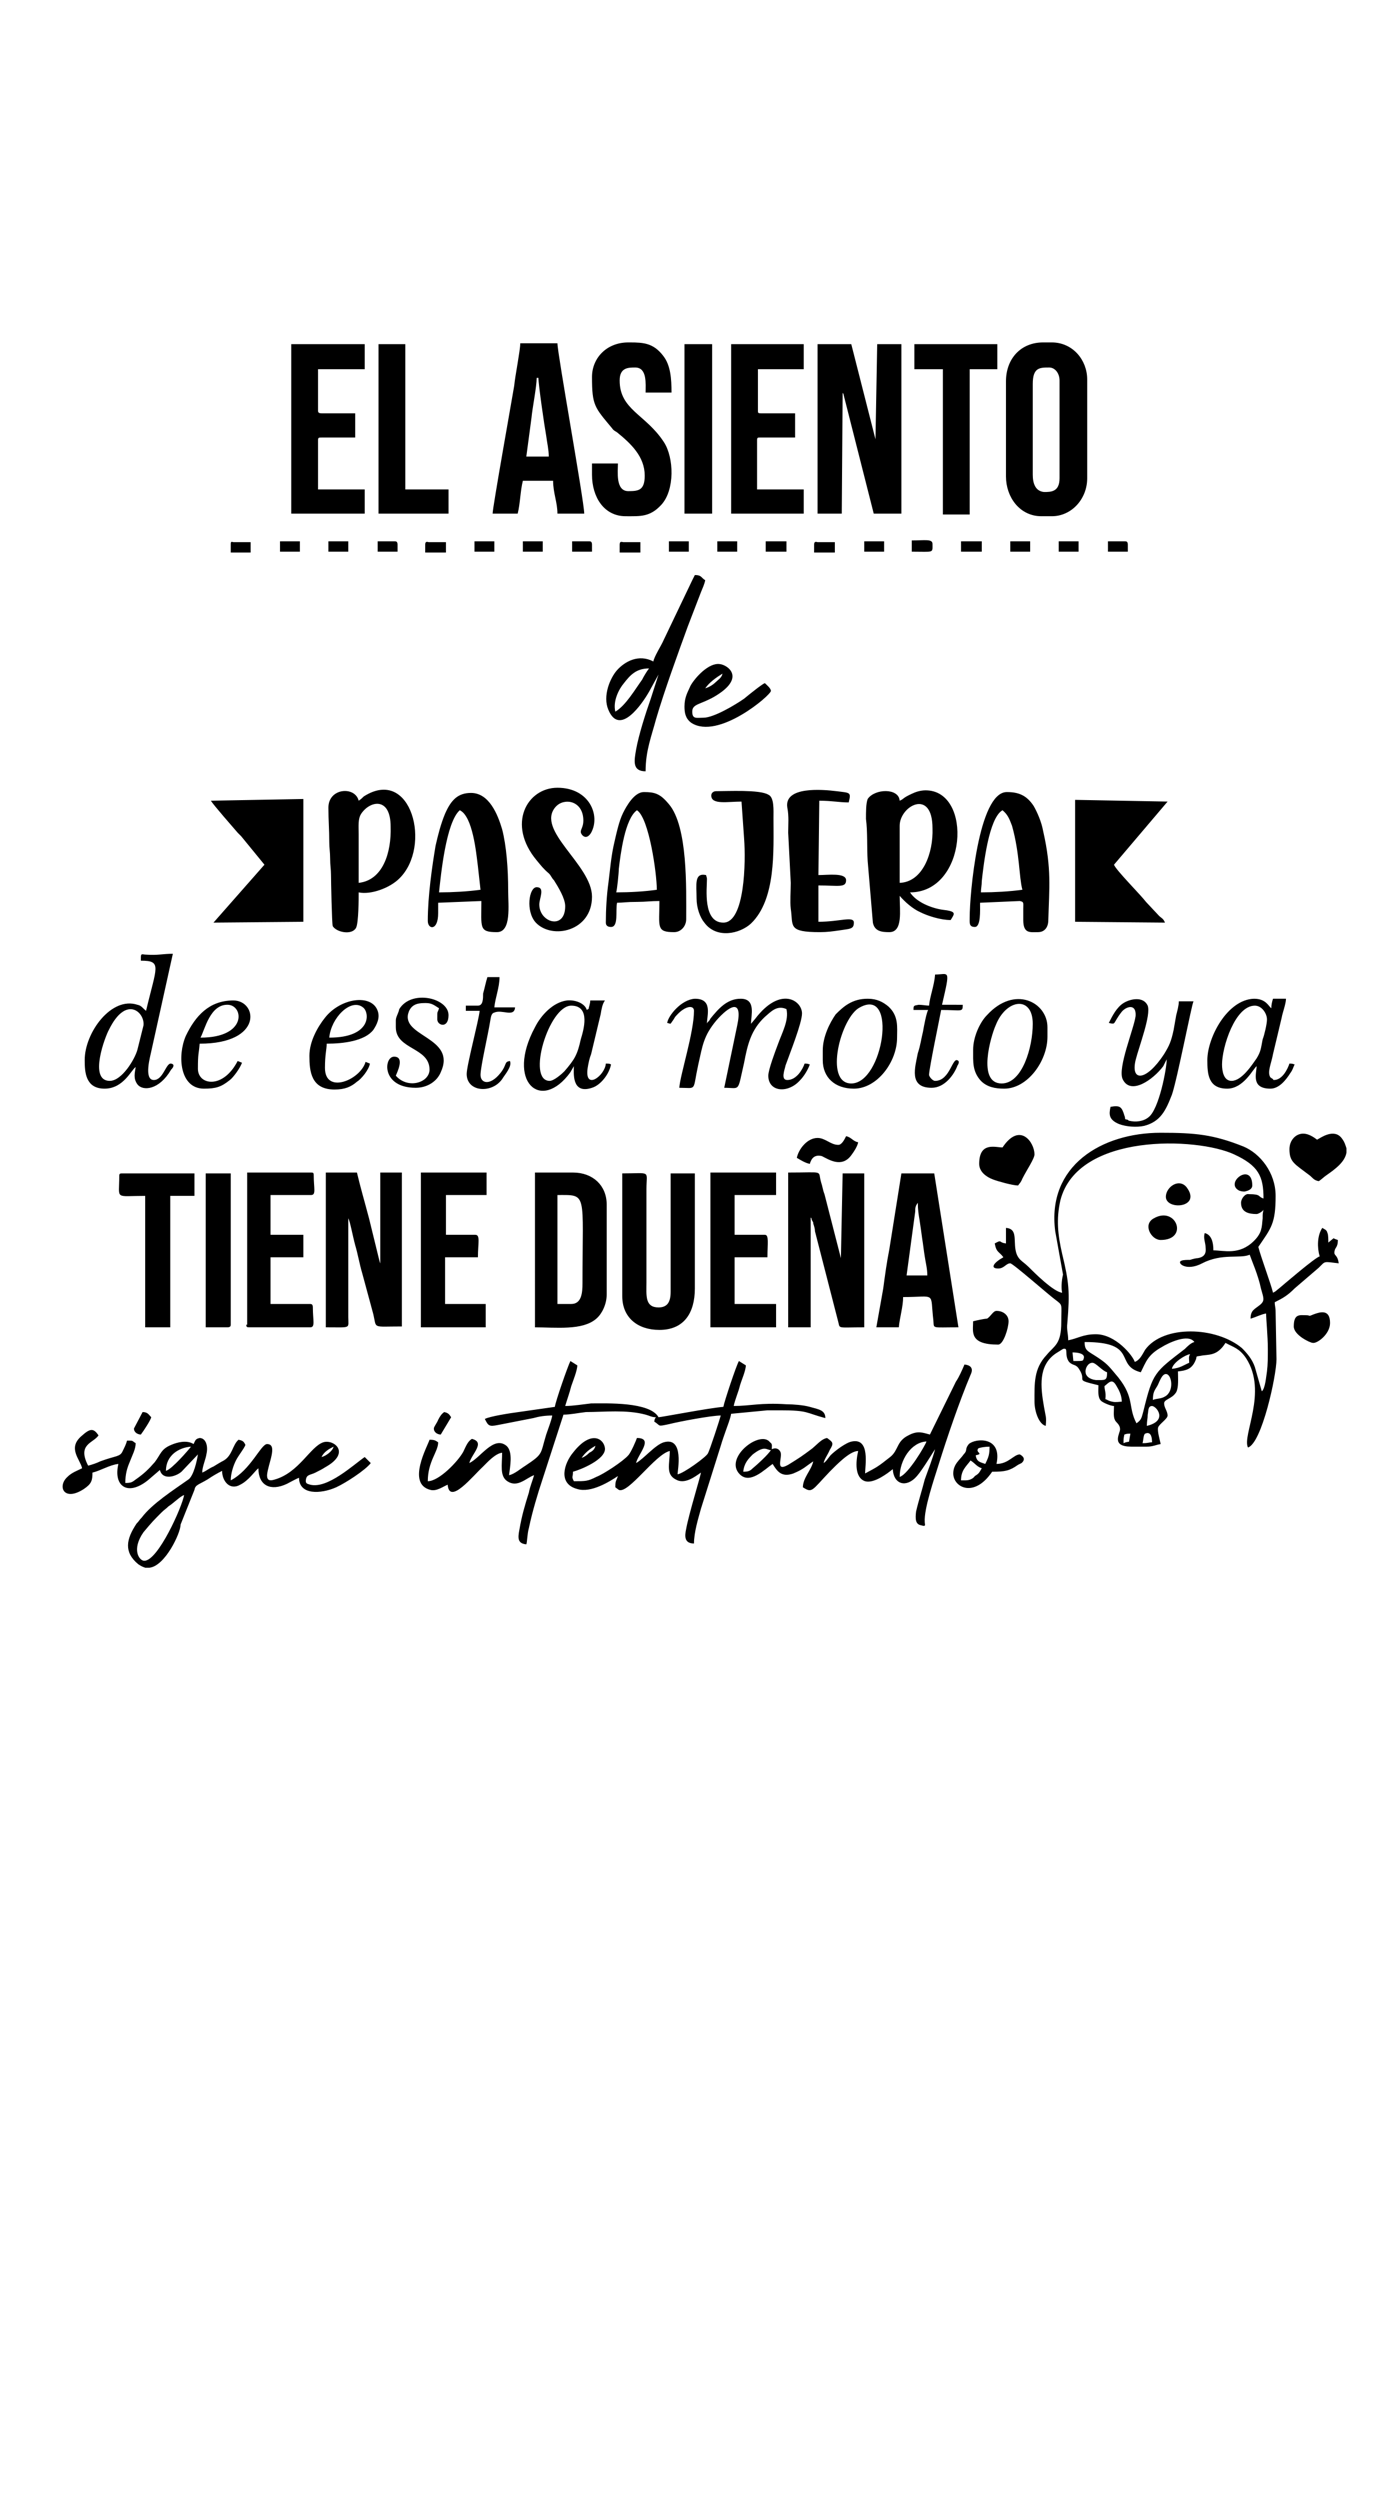 <?xml version="1.0" encoding="utf-8"?>
<!-- Generator: Adobe Illustrator 28.0.0, SVG Export Plug-In . SVG Version: 6.00 Build 0)  -->
<svg version="1.1" id="Layer_1" xmlns="http://www.w3.org/2000/svg" xmlns:xlink="http://www.w3.org/1999/xlink" x="0px" y="0px"
	 viewBox="0 0 159.1 289.1" style="enable-background:new 0 0 159.1 289.1;" xml:space="preserve">
<style type="text/css">
	.st0{fill-rule:evenodd;clip-rule:evenodd;fill:#050505;}
	.st1{fill-rule:evenodd;clip-rule:evenodd;}
	.st2{fill-rule:evenodd;clip-rule:evenodd;fill:#030403;}
</style>
<path class="st1" d="M132.2,166.9c0.1-0.3,0.1-1,0.3-1.1c0.2-0.1,0.8-0.3,0.8,1C132.9,166.8,132.9,166.9,132.2,166.9L132.2,166.9z
	 M60.5,63.8h2.3v-1.2h-2.3V63.8z M38,63.8h2.3v-1.2H38V63.8z M77.4,63.8h2.3v-1.2h-2.3V63.8z M83,63.8h2.3v-1.2H83V63.8z M54.9,63.8
	h2.3v-1.2h-2.3V63.8z M116.9,63.8h2.3v-1.2h-2.3V63.8z M122.5,63.8h2.3v-1.2h-2.3V63.8z M32.4,63.8h2.3v-1.2h-2.3V63.8z M100,63.8
	h2.3v-1.2H100V63.8z M50.2,165.2c0,0.5,0.5,0.7,0.8,0.7l1.2-2c-0.2-0.3-0.3-0.5-0.8-0.6c-0.3,0.2-0.5,0.5-0.7,0.9
	C50.6,164.5,50.2,165,50.2,165.2L50.2,165.2z M94.2,63v0.9h2.4v-1.2h-2C94.3,62.6,94.2,62.7,94.2,63L94.2,63z M71.7,63v0.9h2.4v-1.2
	h-2C71.8,62.6,71.7,62.7,71.7,63L71.7,63z M49.2,63v0.9h2.4v-1.2h-2C49.3,62.6,49.2,62.7,49.2,63L49.2,63z M26.7,63v0.9H29v-1.2h-2
	C26.7,62.6,26.7,62.7,26.7,63L26.7,63z M43.6,63.8h2.4V63c0-0.3-0.1-0.4-0.3-0.4h-2V63.8z M128.1,63.8h2.4V63c0-0.3-0.1-0.4-0.3-0.4
	h-2V63.8z M66.1,63.8h2.4V63c0-0.3-0.1-0.4-0.3-0.4h-2V63.8z M88.6,63.8H91v-1.2h-2.4V63.8z M111.2,63.8h2.4v-1.2h-2.4V63.8z
	 M15.5,165.2c0,0.5,0.5,0.7,0.8,0.7c0.3-0.4,1.1-1.6,1.2-2c-0.3-0.3-0.4-0.6-1-0.6L15.5,165.2z M105.5,63.8c2.6,0,2.4,0.2,2.4-0.9
	c0-0.6-0.9-0.4-2.4-0.4V63.8z M144.9,137.1c0-2.8-3.3-0.3-1.5,0.6c0.3,0.1,0.5,0.1,0.6,0.1C144.5,137.7,144.9,137.5,144.9,137.1
	L144.9,137.1z M134.9,138.4c0,1.6,4.2,1.3,2.4-1.1C136.4,136.2,134.9,137.3,134.9,138.4L134.9,138.4z M134.3,143.4
	c3.3,0,1.8-4-0.8-2.5C132.2,141.6,133.2,143.4,134.3,143.4L134.3,143.4z M151.1,152.1c-0.7,0-1.4-0.2-1.4,1.3c0,1,1.9,1.9,2.2,1.9
	c0.5,0.1,2-1,2-2.3c0-1.6-1.1-1.3-1.9-1C151.3,152.3,151.7,152.1,151.1,152.1L151.1,152.1z M112.6,152.8c0,1.2-0.5,2.7,2.9,2.7
	c0.6,0,1.2-1.9,1.2-2.7c0-0.7-0.6-1.2-1.4-1.2c-0.4,0-0.7,0.7-1.1,0.9C113.9,152.5,113,152.7,112.6,152.8L112.6,152.8z M97,132.4
	c-0.9,0-1.5-0.8-2.4-0.8c-1.2,0-2.2,1.3-2.4,2.3c0.5,0.3,1,0.6,1.5,0.7c0.2-0.7,0.6-1.1,1.4-0.9c0.8,0.4,2.3,1.4,3.4-0.1
	c0.3-0.4,0.7-1,0.8-1.5c-0.6-0.1-0.8-0.6-1.4-0.7C97.7,131.8,97.4,132.4,97,132.4L97,132.4z M111.7,171.2h-0.5
	c0-1.2,0.6-1.6,1.1-2.3c0.5,0.3,0.7,0.7,1.3,0.9c-0.3,0.5-0.3,0.6-0.8,0.9C112.6,171,112.2,171.2,111.7,171.2L111.7,171.2z
	 M114.5,167.3c0,0.9-0.1,1.2-0.5,2c-0.5-0.2-1-0.2-1.1-1c1-0.2-0.1-0.3,0.3-0.8C113.4,167.4,114,167.3,114.5,167.3L114.5,167.3z
	 M110.3,170.4c0,1.6,2.4,2.9,4.5-0.2c1.5,0,2-0.1,3-0.8c0.2-0.1,0.2-0.1,0.4-0.2c0.7-0.6-0.2-1-0.2-1c-0.7,0-1.3,1.1-2.7,1.1
	c0.7-3.2-2.4-3-3.2-2.3c-0.5,0.6-0.1,0.7-0.6,1.2C111.1,168.8,110.3,169.3,110.3,170.4L110.3,170.4z M149.2,132.9
	c0,1.5,0.6,1.7,2.3,3c0.4,0.3,0.5,0.6,1.1,0.7c0.3-0.2,0.6-0.5,0.9-0.7c1-0.7,2.1-1.5,2.3-2.6v-0.5c-0.1-0.3-0.2-0.7-0.5-1.1
	c-0.9-1.3-2.5-0.1-2.9,0.1c-0.4-0.3-1-0.7-1.6-0.7C149.9,131.1,149.2,131.9,149.2,132.9L149.2,132.9z M116,132.7
	c-0.8,0-2.7-0.7-2.7,1.9c0,0.9,0.8,1.5,1.6,1.8c0.5,0.2,2.3,0.7,2.9,0.7c0.2-0.3,0.3-0.3,0.5-0.8c0.5-1,1.4-2.3,1.4-2.8
	C119.7,132.1,118,129.7,116,132.7L116,132.7z M55.3,116.3h-1.4v0.6h1.6c-0.1,1.1-1.5,6.3-1.5,7.3c0,2.1,2.9,2.3,4.1,0.6
	c0.3-0.5,1.2-1.5,0.9-2.1c-0.7,0.1-0.3,0.4-1.1,1.4c-1.2,1.5-2.3,1.2-2.3,0.2c0-0.9,0.9-4.8,1.1-6.1c0.1-0.5,0.1-1,0.5-1.1
	c0.9-0.4,2.3,0.6,2.4-0.6h-2.4c0.1-1.1,0.6-2.3,0.6-3.5h-1.4c-0.2,0.6-0.3,1.2-0.5,1.9C55.9,115.5,55.9,116.3,55.3,116.3L55.3,116.3
	z M107.5,116.3c-0.3,0-0.8-0.1-1.2-0.1c-0.6,0.1-0.6,0.1-0.6,0.6h1.7c-0.2,0.3-0.5,1.9-0.6,2.5c-0.2,0.8-0.3,1.6-0.6,2.5
	c-0.3,1.6-1.1,4,1.6,4c1.5,0,2.6-1.5,3-2.6c0.1-0.1,0.2-0.4,0.1-0.5c-0.7-0.7-0.9,2.3-2.7,2.3c-0.3,0-0.7-0.5-0.7-0.7
	c0-0.7,1.3-6.9,1.4-7.5c2.4,0,2.5,0.3,2.5-0.6H109c1-4.3,0.8-3.5-0.8-3.5C108.1,114,107.6,115.2,107.5,116.3L107.5,116.3z M45.8,118
	v0.8c0,2.6,3.9,2.3,3.9,4.9c0,1.5-2.5,2.3-3.9,0.7c0.1-0.3,1.1-2.2-0.2-2.2c-1.2,0-1.5,3.6,2.5,3.6c1.4,0,2.5-0.8,2.9-1.8
	c1.9-4.1-4.8-4.1-3.7-7c0.4-1,1.3-1,2-1c0.7,0,1,0.3,1.5,0.6c-0.2,0.7-0.2,0.1-0.2,1.3c0,0.7,1.3,1.1,1.3-0.5c0-2-4.3-3-5.7-0.7
	C46.1,117.2,45.8,117.6,45.8,118L45.8,118z M38.1,120c0.2-2.3,2.5-4.6,3.9-3.5C42.8,117.1,43,120,38.1,120L38.1,120z M35.8,122.1
	c0,1.8,0.2,3.9,2.9,3.9c1.2,0,1.9-0.3,2.6-0.9c0.5-0.3,1.4-1.4,1.5-2.1l-0.5-0.2c-0.6,2.1-4.7,3.8-4.7,0.7c0-1.6,0.2-2.1,0.2-2.8
	c1.9,0,4.4-0.3,5.4-1.6c0.4-0.6,0.8-1.4,0.5-2.2c-0.7-2-4.3-1.5-6.1,0.8C36.8,118.7,35.8,120.4,35.8,122.1L35.8,122.1z M23.2,120
	c0.5-0.9,1.1-3.9,3.2-3.8C28.2,116.3,28.6,120,23.2,120L23.2,120z M23.6,125.9c1.4,0,2-0.2,3-1c0.4-0.3,1.2-1.4,1.4-2l-0.5-0.2
	c-1.7,3.3-4.6,2.8-4.6,0.9c0-1.9,0.1-1.6,0.2-2.9c7.4,0,6.7-5,3.9-5c-2.8,0-4.4,1.8-5.5,4.1C20.5,122.1,20.8,125.9,23.6,125.9
	L23.6,125.9z M81.6,79.6c0.5-0.7,1.2-1.2,2-1.7c-0.1,0.5-0.5,0.7-0.8,1C82.5,79.2,82,79.5,81.6,79.6L81.6,79.6z M79.2,81.7
	c0,0.7,0.1,1.4,0.8,1.9c3.1,2,9.2-3.2,9.2-3.7c0-0.3-0.5-0.7-0.7-0.9c-0.3,0.1-1.8,1.3-2.4,1.8c-1,0.7-3.5,2.2-4.7,2.2
	c-0.8,0-1.3,0.2-1.3-0.7c0-0.9,0.9-0.8,2.5-1.7c3.8-2.2,1.6-3.7,0.7-3.8c-1.3-0.2-2.9,1.6-3.4,2.5C79.6,80,79.2,80.6,79.2,81.7
	L79.2,81.7z M115.9,125.3c-2.9,0-1.2-5.6-0.7-6.7c1.2-3.1,4.3-3.5,4.3-0.2C119.5,121.1,118.3,125.3,115.9,125.3L115.9,125.3z
	 M112.6,121.4c0,1.4-0.1,2.5,0.9,3.6c0.7,0.7,1.6,0.9,2.7,0.9c2.7,0,5-3.2,5-6v-1.1c0-2.9-3.8-4.9-7-1.4
	C113.4,118.2,112.6,119.9,112.6,121.4L112.6,121.4z M98.5,125.3c-3.2,0-1.2-7.7,1-8.8C103.9,114.1,102.2,125.3,98.5,125.3
	L98.5,125.3z M95.2,121.5v1.1c0,2,1.4,3.3,3.6,3.3c2.7,0,5-3.1,5-5.9c0-1.2,0.2-2.5-1-3.6c-0.6-0.5-1.3-0.9-2.4-0.9
	c-1.8,0-2.8,0.9-3.7,1.8C96,118.3,95.2,119.9,95.2,121.5L95.2,121.5z M142.5,125c-0.9,0-1.1-1.1-1.1-1.9c0-2,1.5-6.8,3.8-6.8
	c0.8,0,1.4,0.9,1.4,1.6c0,0.5-0.3,1.8-0.5,2.3c-0.2,1-0.2,1.4-0.7,2.2C144.9,123.1,143.7,125,142.5,125L142.5,125z M139.7,122.6
	c0,1.6,0.1,3.3,2.3,3.3c1.9,0,3-2.3,3.4-2.6c0,0.8-0.7,2.6,1.6,2.6c1,0,1.8-1,2.3-1.8c0.3-0.4,0.3-0.6,0.5-1
	c-0.3-0.1-0.3-0.1-0.6-0.1c-0.2,0.6-0.8,1.9-1.8,1.9c-0.1,0-0.1-0.1-0.1-0.1l-0.3-0.2c-0.4-0.6,0.1-1.6,0.3-2.7l1-4.2
	c0.1-0.6,0.5-1.6,0.5-2.2h-1.5c-0.1,0.3-0.2,0.7-0.2,1.1c-0.3-0.2-0.6-1.1-2-1.1C142,115.6,139.7,120,139.7,122.6L139.7,122.6z
	 M66.4,123.3 M63.6,125c-2.7,0-0.1-8.7,2.5-8.7c2.3,0,1.4,2.9,1.1,3.9c-0.4,1.8-0.7,2.3-1.9,3.7C65,124.2,64.1,125,63.6,125
	L63.6,125z M66.4,123.3c0,0.7-0.3,3.3,2.1,2.5c1-0.3,2-1.6,2.2-2.7c-0.2-0.1-0.2-0.1-0.6-0.1c-0.1,1.4-2.5,3.2-2.1,0.5
	c0.1-0.6,0.2-1.1,0.4-1.6l1.1-4.6c0.1-0.6,0.2-1.2,0.5-1.6h-1.7c0,0.3-0.1,0.5-0.1,0.6c-0.2,0.6,0.1,0.2-0.3,0.5
	c-0.2-0.7-1.2-1.2-2.3-1.1c-1.6,0.2-3,1.7-3.7,3.1c-3.4,6.3,0.7,9.9,4.1,5.2L66.4,123.3z M135,122.5 M135,122.5
	c0,1.1-0.9,5.8-2.1,6.7c-0.6,0.5-1.5,0.6-2.3,0.4l-0.1-0.1c-0.5-0.1-0.2,0-0.4-0.5c-0.3-1-0.5-1.2-1.6-1c-0.2,0.9-0.2,1.5,1,2
	c0.8,0.3,2,0.4,2.9,0.2c1.9-0.5,2.5-1.8,3.2-3.6c0.6-1.7,2.3-10.5,2.5-10.8h-1.7c0,0.5-0.2,1.2-0.3,1.6c-0.1,0.6-0.2,1.1-0.3,1.7
	c-0.3,1.4-0.5,1.8-1.1,2.8c-2.1,3.2-3.9,3.2-3.3,0.7c0.4-1.6,1.8-5.2,1.4-6.3c-0.5-1.1-2-0.8-2.8-0.3c-0.8,0.5-1.3,1.5-1.7,2.3
	c0.9,0.2,0.4,0.1,1.5-1.3c0.5-0.6,1.7-1,1.6,0.5c-0.2,1.5-2.1,6-1.5,7.3c0.9,1.9,3.5,0.1,4.7-1.5L135,122.5z M15.6,123.1L15.6,123.1
	C15.6,123.2,15.6,123.2,15.6,123.1L15.6,123.1z M12.7,125c-2.5,0-0.5-5.2-0.1-5.9c2-4.1,4.2-2,4-0.5l-0.7,2.8
	C15.6,122.5,14.1,125,12.7,125L12.7,125z M16.3,110.7v0.4c2.5,0,1.8,0.7,0.6,5.8c-0.4-0.3-0.5-0.6-1-0.7c-3-1-6.1,3.2-6.1,6.4
	c0,1.4,0.1,3.3,2.3,3.3s3.1-2.2,3.6-2.5c-0.1,0.7-0.3,1.3,0.2,2c0.6,0.8,2.5,0.7,3.9-1.7c0.2-0.2,0.5-0.6,0-0.7
	c-0.6-0.1-0.9,1.9-2,1.9c-1.2,0-0.4-2.8-0.3-3.3l2.5-11.3c-1.2,0-1.7,0.2-3.1,0.1C16.5,110.4,16.3,110.2,16.3,110.7L16.3,110.7z
	 M23.8,153.5h2.5c0.3,0,0.4-0.1,0.4-0.3v-17.5h-2.9V153.5z M76.2,78l0.1-0.2L76.2,78z M71.2,82.3c-0.3-1.2,0.4-2.6,1-3.3
	c0.7-0.9,1.4-1.7,2.9-1.7c-0.3,0.4-0.6,0.9-0.8,1.3C73.5,79.7,72.4,81.6,71.2,82.3L71.2,82.3z M76.2,78l-0.9,2.8
	c-0.6,1.7-1.4,4.2-1.7,5.9c-0.2,1.2-0.5,2.5,1.1,2.5c0-2.4,0.7-4.1,1.2-6c1-3.4,2.5-7.5,3.7-10.8l1.5-3.9c0.2-0.5,0.4-0.9,0.5-1.4
	c-0.5-0.3-0.4-0.6-1.2-0.6c-0.1,0.2-0.2,0.4-0.3,0.6L76.8,74c-0.3,0.7-1.1,1.9-1.2,2.5c-1.7-0.9-3.3,0-4.2,1c-0.8,0.9-1.7,3-1,4.6
	c1.3,3.1,3.9-0.7,4.7-2.1L76.2,78z M77.2,118.3c0.5,0.1,0.3,0.2,0.6-0.2c0.3-0.4,0.2-0.4,0.5-0.7c1-1.1,2-1.2,2-0.5
	c0,2.5-1.6,7.4-1.7,8.9c2.1,0,1.5,0.5,2.2-2.7c0.5-2.2,0.6-3.3,2.1-5.1c1.4-1.6,3.1-2.7,2.4,0.6l-1.5,7.2c1.9,0,1.5,0.6,2.3-2.9
	c0.4-2.1,0.8-3.8,2.4-5.3c0.7-0.6,1.4-1.4,2.5-0.9c0.3,1.3-0.5,2.7-1,4.1c-0.3,0.8-1.1,2.9-1.1,3.6c0,1.9,2.3,2.1,3.7,0.5
	c0.4-0.4,0.9-1.2,1.1-1.8c-0.3-0.1-0.3-0.1-0.6-0.1c-0.2,0.6-0.9,1.9-2,1.9c-0.8,0-0.3-1.2-0.2-1.7c0.5-1.4,1.9-4.9,1.9-6
	c0-1.5-2.5-3.2-5.4,0.6l-0.5,0.6c0-1,0.6-2.9-1.2-2.9c-1.6,0-2.6,1.2-3.5,2.3c-0.1,0.2-0.1,0.2-0.2,0.3c-0.1,0.1-0.2,0.2-0.2,0.3
	c0-1,0.7-2.9-1.4-2.9C78.8,115.6,77.3,117.5,77.2,118.3L77.2,118.3z M79.2,59.4h3.2V39.8h-3.2V59.4z M82.3,92c0,1.1,1.9,0.7,3.5,0.7
	l0.3,4.3c0.2,2.6,0.1,9.7-2.4,9.7c-2.4,0-1.9-4-1.9-5c0-0.2,0-0.1-0.1-0.5c-1.4-0.3-1.1,1.1-1.1,2.7c0,1.1,0.4,2.2,0.9,2.8
	c1.4,1.9,4.1,1.3,5.4,0.1c2.9-2.8,2.6-8.4,2.6-12.2c0-0.9,0.1-2.4-0.6-2.7c-1-0.6-4.7-0.4-6.1-0.4C82.7,91.5,82.3,91.6,82.3,92
	L82.3,92z M94.9,107.8c0.8,0,1.5-0.1,2.2-0.2c1.2-0.2,1.7-0.1,1.7-0.9c0-0.8-1.6-0.1-4.1-0.1v-4.2c2.3,0,3.2,0.3,3.2-0.6
	s-2.1-0.6-3.2-0.6l0.1-8.6c1.5,0,2.3,0.2,3.4,0.2c0.3-1.2,0.2-1.1-1.4-1.3c-1.6-0.2-6.1-0.6-5.7,1.9c0.2,1,0.1,2,0.1,2.9l0.3,5.8
	c0,0.9-0.1,2.2,0,3C91.8,107.1,91.1,107.8,94.9,107.8L94.9,107.8z M13.8,136c0,2.8-0.6,2.3,3,2.3v15.2h2.9v-15.2h2.8v-2.6h-8.3
	C13.9,135.7,13.8,135.7,13.8,136L13.8,136z M65.4,104.8c0,2.8-3,1.9-3-0.2c0-0.7,0.7-2-0.3-2c-0.9,0-1.3,2.8-0.1,4.1
	c1.9,2,6.5,1,6.5-3c0-3.7-6.6-7.7-4.2-10.4c1-1.1,3.2-0.7,3.2,1.6c0,0.7-0.3,1-0.3,1.3s0.6,1.1,1.2,0.1c1.1-2-0.2-5.2-3.9-5.2
	c-3.5,0-5.9,4.2-2.4,8.4c0.5,0.6,0.8,1,1.4,1.5c0.3,0.3,0.3,0.5,0.6,0.8C64.6,102.6,65.4,103.9,65.4,104.8L65.4,104.8z M43.8,59.4
	h8.1v-2.8h-5V39.8h-3.1V59.4z M113.5,103.2c0-0.4,0.1-0.8,0.1-1.3c0.2-1.8,0.8-7.3,2.4-8.2c0.6,0.5,0.8,1,1.1,1.8
	c0.9,3.2,0.8,5.9,1.2,7.4C116.8,103.1,115.1,103.2,113.5,103.2L113.5,103.2z M112.2,106.1c0,0.6-0.1,1.1,0.6,1.1
	c0.7,0,0.6-1.9,0.6-2.8l4.6-0.2c0.5,0.1,0.4,0.2,0.4,0.9c0,0.4,0,0.9,0,1.3c0,1.6,0.8,1.4,1.7,1.4c0.8,0,1.2-0.6,1.2-1.4
	c0.1-3.7,0.4-5.9-0.6-10.3c-0.2-1.1-0.7-2.2-1.1-2.9c-0.8-1.2-1.7-1.6-3.1-1.6C113.2,91.6,112.2,103.5,112.2,106.1L112.2,106.1z
	 M71.3,103.2c0.1-0.3,0.3-2.2,0.3-2.7c0.2-1.7,0.7-5.8,2.1-6.8c1.4,0.9,2.3,7.3,2.3,9.2C74.6,103.1,72.9,103.2,71.3,103.2
	L71.3,103.2z M70.1,106.7c0,0.4,0.3,0.5,0.6,0.5c0.9,0,0.5-1.9,0.7-2.8c0.7,0,1-0.1,2.4-0.1c0.9,0,1.5-0.1,2.5-0.1
	c0,3-0.4,3.6,1.7,3.6c0.8,0,1.4-0.7,1.4-1.5c0-3.6,0.2-10.7-2-13.3c-1-1.2-1.6-1.4-2.9-1.4c-1.1,0-2,1.6-2.4,2.4
	c-0.5,1-0.8,2.5-1.1,3.8c-0.3,1.4-0.4,2.7-0.6,4.3C70.2,103.5,70.1,105.2,70.1,106.7L70.1,106.7z M50.8,103.2
	c0.2-1.9,0.8-8.1,2.4-9.5c1.5,0.7,1.9,4.9,2.1,6.5l0.3,2.7C54.1,103.1,52.4,103.2,50.8,103.2L50.8,103.2z M49.5,106.5
	c0,1,1.2,1.2,1.2-0.9v-1.2l5-0.2c0,3.1-0.3,3.6,1.8,3.6c1.7,0,1.3-3.1,1.3-4.8c0-2.5-0.2-5.2-0.7-7.1c-0.5-1.7-1.5-4.2-3.6-4.2
	c-1.5,0-2.3,0.8-3,2.4c-0.5,1.2-0.8,2.4-1.1,3.7C50,100.2,49.5,103.6,49.5,106.5L49.5,106.5z M95.2,169.3 M95.3,169.2l-0.1,0.1
	L95.3,169.2z M89.2,167.7c-0.3,0.5-1.6,1.7-2.1,2.1c-0.3,0.3-0.5,0.4-1.1,0.4c0.1-1,0.6-1.5,1.1-2C88.5,167.1,88.7,167.7,89.2,167.7
	L89.2,167.7z M108.2,167.7l0.1-0.3L108.2,167.7z M108.3,167.2L108.3,167.2C108.3,167.2,108.3,167.2,108.3,167.2L108.3,167.2z
	 M104.1,170.8c0-1.9,1.3-4,3.1-4.1C107.1,167.1,105.1,170.5,104.1,170.8L104.1,170.8z M95.3,169.2c0.1-0.5,0.5-1,0.7-1.5
	c0.5-0.8,0.4-0.9-0.3-1.4c-0.6,0.1-1,0.6-1.7,1.2c-1.2,0.9-1.5,1.1-2.8,1.9c-1.6,0.9-0.6-0.9-0.9-1.5c-0.2-0.4-0.6-0.5-1-0.3
	c0-0.4,0.1-0.6-0.2-0.8c-1.1-1.5-5.4,1.8-3.5,3.7c1.2,1.2,2.9-0.6,3.8-1.2c0.5,0.8,1,1.6,2.4,1.1c1.2-0.5,1.4-0.8,2.3-1.4
	c-0.2,1-1.2,1.9-1.2,3c1.1,0.7,1,0.4,3.1-1.8c0.7-0.7,2.3-2.4,3.3-2.4c-0.3,1.3-0.4,3.1,0.8,3.5c1,0.3,2.6-0.9,3.2-1.4
	c0.1,1.8,1.6,2.2,2.8,0.8c0.7-0.8,2-3,2.1-3.1c-0.3,1.1-0.8,2.4-1.2,3.5c-0.3,1.2-0.7,2.4-1,3.7c-0.1,0.8-0.1,1.5,0.6,1.6
	c0.6,0.2,0.4-0.1,0.4-0.4c-0.1-1.5,1.1-5,1.6-6.6c1-3.2,2.4-7.3,3.7-10.4c0.3-0.6,0.2-1.1-0.7-1.2c-0.3,0.7-0.6,1.4-1,2l-3,6.1
	c-0.8-0.2-1.4-0.5-2.5,0.1c-1.4,0.7-1.1,1.7-2.1,2.5c-1.4,1.1-1.4,1.1-2.9,1.9c0-0.9,0.6-4.1-1.5-3.7c-0.7,0.1-2,1.1-2.5,1.6
	C95.7,168.8,95.6,169,95.3,169.2L95.3,169.2z M105.8,42.7h3.3v16.8h3.1V42.7h3.2v-2.9h-9.6V42.7z M82.2,153.5h7.6v-2.7H85v-5.4h3.8
	c0-1.6,0.2-2.6-0.3-2.6H85v-4.6h4.8v-2.6h-7.6V153.5z M48.6,153.5h7.6v-2.7h-4.7v-5.4h3.8c0-1.6,0.3-2.6-0.3-2.6h-3.4v-4.6h4.7v-2.6
	h-7.6V153.5z M28.5,153.2c0,0.3,0.1,0.3,0.4,0.3h7c0.6,0,0.3-0.8,0.3-2.3c0-0.3-0.1-0.4-0.3-0.4h-4.6v-5.4h3.8v-2.6h-3.8v-4.6H36
	c0.6,0,0.3-0.8,0.3-2.3c0-0.3-0.1-0.3-0.3-0.3h-7.4V153.2z M41.5,102.1c0-1.9,0-3.7,0-5.6c0-1-0.1-1.8,0.3-2.4c1-1.5,3.4-2,3.4,1.5
	C45.3,98.6,44.3,101.8,41.5,102.1L41.5,102.1z M41.5,92.6c-0.4-1.7-3.5-1.5-3.5,0.8c0,1.5,0.1,2.5,0.1,4c0,0.7,0.1,1.1,0.1,1.9
	s0.1,1.2,0.1,1.9c0,0.6,0.1,5.6,0.2,5.9c0.4,0.7,2.2,1.1,2.7,0.2c0.3-0.6,0.3-3.4,0.3-4.1c1.4,0.3,3.6-0.5,4.7-1.6
	c3.8-3.7,1.4-13-4.1-9.5C41.9,92.3,41.8,92.4,41.5,92.6L41.5,92.6z M106.2,139.1c0,0.8,0.1,1.4,0.2,2c0.1,0.7,0.2,1.3,0.3,2.1
	c0.1,0.6,0.2,1.5,0.3,2.1c0.1,0.7,0.3,1.4,0.3,2.2h-2.4l1-7.4C105.9,139.7,105.9,139.5,106.2,139.1L106.2,139.1z M101.4,153.5h2.6
	c0.1-1.1,0.5-2.4,0.5-3.5c3.9,0,3.1-0.7,3.5,2.7c0.1,1-0.3,0.8,2.9,0.8l-2.8-17.8h-3.8l-1.4,8.8c-0.3,1.5-0.5,3-0.7,4.5L101.4,153.5
	z M104.1,102.1v-6.6c0-2.3,3.8-4.4,3.8,0.3C108,98.6,106.8,102,104.1,102.1L104.1,102.1z M104.1,92.6c-0.1-1.5-2.9-1.4-3.7-0.2
	c-0.2,0.5-0.2,1.5-0.2,2.3c0.2,1.5,0.1,3.3,0.2,4.9l0.6,7.1c0.2,1,1,1.1,1.9,1.1c1.6,0,1.2-2.5,1.2-4.2c0.6,0.7,1.5,1.5,2.4,1.9
	c0.8,0.4,2.3,0.9,3.5,0.9c0.5-0.8,0.7-1-1-1.2c-1.3-0.2-3-0.9-3.7-2c6.6,0,7.3-11.8,1.8-11.8c-0.6,0-1.2,0.2-1.6,0.4
	C104.4,92.3,104.6,92.4,104.1,92.6L104.1,92.6z M72,149.9c0,2.4,1.7,3.9,4.3,3.9c2.8,0,4.1-1.9,4.1-4.8v-13.3h-2.8v13.7
	c0,1.2-0.4,1.8-1.4,1.8c-1.6,0-1.4-1.4-1.4-2.9v-10.8c0-2.2,0.6-1.8-2.8-1.8V149.9z M33.7,59.4h8.5v-2.8h-5.4v-5.7
	c0-0.3,0.1-0.3,0.4-0.3h3.9v-2.8h-3.9c-0.3,0-0.4-0.1-0.4-0.3v-4.8h5.4v-2.9h-8.5V59.4z M84.6,59.4H93v-2.8h-5.4v-5.7
	c0-0.3,0.1-0.3,0.3-0.3H92v-2.8H88c-0.3,0-0.3-0.1-0.3-0.3v-4.8H93v-2.9h-8.4V59.4z M24.4,92.6c0.3,0.5,2.5,3,3.1,3.7
	c0.2,0.2,0.2,0.2,0.4,0.4l2.7,3.3l-5.9,6.7l10.4-0.1V92.4L24.4,92.6z M124.4,106.6l10.4,0.1c-0.2-0.5-0.4-0.5-0.7-0.8l-1.5-1.6
	c-0.6-0.8-3.5-3.7-3.7-4.3l6.2-7.3l-10.7-0.2V106.6z M66.1,150.8h-1.6v-12.6c3.5,0,2.9-0.4,2.9,10.2
	C67.4,149.5,67.3,150.8,66.1,150.8L66.1,150.8z M61.8,153.5c2.5,0,5.6,0.4,7.2-1c0.6-0.5,1.2-1.6,1.2-2.8v-10.4
	c0-2.2-1.6-3.7-3.9-3.7h-4.4V153.5z M68.5,43.6c0,3.3,0.3,3.5,2.3,5.9c0.2,0.3,0.3,0.3,0.6,0.5c1.6,1.3,3.2,2.8,3.2,5
	c0,1.7-0.7,1.8-1.9,1.8c-1.5,0-1.2-2.3-1.2-3.2h-3v1.3c0,2.6,1.4,4.8,3.9,4.8c1.7,0,2.8,0.1,4.1-1.3c1.6-1.7,1.5-5.5,0.3-7.3
	c-2.1-3.2-5.1-3.7-5.1-7.1c0-1.5,1-1.5,1.8-1.5c1.4,0,1.2,1.9,1.2,2.9h3c0-1.6-0.1-3.2-1-4.3c-1.1-1.4-2.2-1.5-3.8-1.5h-0.1h-0.1
	C70.2,39.6,68.5,41.4,68.5,43.6L68.5,43.6z M16.7,180.5c-0.6,0-1.5-1.3-0.1-3.3c1-1.2,1.2-1.4,2.1-2.3c0.3-0.3,0.5-0.4,0.8-0.7
	c0.5-0.3,1.4-1.2,1.8-1.3C21.1,174.2,18.3,180.5,16.7,180.5L16.7,180.5z M17.3,181.3h-0.5c-0.3-0.1-0.5-0.2-0.8-0.4
	c-1.7-1.4-1.4-2.9-0.2-4.7c0.3-0.3,0.3-0.4,0.6-0.7c1.2-1.6,3.7-3.2,5.4-4.4c0.6-0.4,1-2.2,1.1-2.9l-1.9,2c-0.7,0.6-2.2,1-2.5-0.2
	l-1.4,1.2c-2.4,1.9-4,0.6-3.4-1.9c-1,0.1-2.1,0.8-3,1c0,0.9-0.1,1.3-1,1.9c-2.3,1.5-3.1-0.3-1.9-1.4c0.5-0.5,1.1-0.7,1.7-1
	c-0.2-1-1.7-2.3-0.1-3.7c1-0.9,1.4-1,2-0.1c-0.6,0.9-2.5,1-1.2,3.5c0.4-0.1,1-0.3,1.4-0.5c1.9-0.7,2.3-0.5,2.6-1.2
	c0.2-0.4,0.4-0.8,0.5-1.2c0.8,0,0.5,0,1,0.3c0,0.7-0.4,1.4-0.7,2.2c-0.3,0.7-0.5,1.4-0.5,2.4c0.7,0,0.8-0.1,1.2-0.4
	c1-0.7,1.5-1.2,2.2-2c0.7-0.9,0.7-1.5,1.9-2c0.7-0.3,1.8-0.6,2.6-0.1c0.2-0.4,0.2-0.6,0.7-0.7c0.7,0,1,0.9,0.8,1.8
	c-0.1,0.7-0.5,1.5-0.5,2.2c0.5-0.2,0.8-0.5,1.3-0.7c0.5-0.3,0.8-0.5,1.2-0.7c1-0.6,1-1.8,1.7-2.4c0.5,0.1,0.6,0.2,0.8,0.6
	c-0.2,0.5-0.8,1.2-1.1,1.8c-0.3,0.6-0.6,1.5-0.6,2.3c2.3-1.2,3.5-4.2,4.2-4.2c1.3,0,0.1,2.3,0,3.6c0,0.6,0.3,0.7,0.9,0.5
	c2.8-0.8,4.1-3.8,5.6-4.3c1.2-0.4,3.3,1.2,0.2,2.9c-0.3,0.2-0.7,0.4-1.1,0.6c-0.6,0.3-1,0.2-1.1,0.8c-0.1,0.5,0.2,0.5,0.5,0.6
	c2,0.5,5-2.3,6.3-3.2l0.7,0.7c-0.6,0.8-2.9,2.3-4,2.8c-1.8,0.8-4.3,0.9-4.3-1.1c-0.3,0.1-1,0.5-1.4,0.7c-1.9,0.9-3.3,0.2-3.3-1.8
	c-0.4,0.3-1.1,1.4-2.1,1.9c-1.2,0.7-2.1-0.4-2.1-1.6c-0.6,0.3-1.1,0.6-1.7,1c-1,0.6-1.4,0.6-1.5,1.2l-1.6,4
	C20.9,177.3,19.1,181.1,17.3,181.3L17.3,181.3z M23.7,169.9 M37,168.6 M37.2,168.5l-0.1,0.1L37.2,168.5z M37.2,168.5
	c0.3-0.6,0.8-0.9,1.4-1.2C38.5,167.8,37.7,168.4,37.2,168.5L37.2,168.5z M19.2,170.1c0-1.8,1.5-2.7,2.9-2.8
	C21.8,167.7,19.9,169.9,19.2,170.1L19.2,170.1z M62.1,43.7h0.2c0,0.8,0.7,5.6,0.9,6.7c0.1,0.8,0.3,1.6,0.3,2.4h-2.6l0.6-4.5
	C61.6,47.2,62.1,44.7,62.1,43.7L62.1,43.7z M57,59.4h2.9c0.3-1.2,0.3-2.6,0.6-3.8H64c0,1.4,0.5,2.5,0.5,3.8h3.1
	c0-1.4-3.1-18.5-3.1-19.7h-4.3c0,0.8-0.6,3.8-0.7,4.9C59.2,46.4,57,58.7,57,59.4L57,59.4z M91.3,153.5h2.5v-12.7c0,0,0,0,0.1,0.1
	c0,0.1,0,0.1,0,0.1c0.2,0.6-0.1-0.5,0.1,0.2c0.1,0.2,0.1,0.1,0.1,0.3c0.1,0.3,0.2,0.6,0.2,0.9l2.7,10.5c0.2,0.8-0.1,0.6,3,0.6v-17.8
	h-2.5l-0.2,9.8l-1.9-7.4c-0.2-0.5-0.2-0.8-0.4-1.4c-0.4-1.4,0.5-1.1-3.8-1.1V153.5z M37.7,153.5c3,0,2.6,0.2,2.6-1.2v-11.4
	c0.2,0.3,0.5,2,0.8,3.1c0.3,1,0.5,2.2,0.8,3.2l1.3,4.8c0.4,1.7-0.2,1.4,3.3,1.4v-17.8H44v10.5c-0.1-0.2,0,0-0.1-0.3l-1.2-4.9
	c-0.5-1.9-1-3.6-1.4-5.3h-3.6V153.5z M119.5,54.9V44.4c0-1.9,0.8-1.9,1.9-1.9c0.7,0,1.2,0.7,1.2,1.5v11.3c0,1.6-1,1.6-1.8,1.6
	C119.8,56.8,119.5,55.9,119.5,54.9L119.5,54.9z M116.4,44.1v11c0,2.4,1.6,4.6,4.1,4.6h1.2c2.3,0,4.1-2,4.1-4.4V43.9
	c0-2.3-1.7-4.3-4.1-4.3h-1C118.1,39.6,116.4,41.5,116.4,44.1L116.4,44.1z M94.7,59.4h2.7l0.1-14c0,0.1,0.1,0.1,0.1,0.2l3.5,13.8h3.2
	V39.8h-2.8l-0.2,11l-2.8-11h-3.9V59.4z M73.5,169.3 M54.2,169.2 M67.3,168.6 M67.3,168.6c0.4-0.6,0.9-1,1.6-1.4
	c-0.1,0.4-0.3,0.6-0.7,0.8C67.9,168.3,67.6,168.5,67.3,168.6L67.3,168.6z M63.9,163.7 M63.9,163.7c-0.1,0.6-0.5,1.6-0.7,2.2
	c-0.7,2.3-0.3,2.2-2.4,3.6c-0.5,0.3-1.3,1-1.9,1.1c0.1-0.9,0.5-2.7-0.3-3.4c-1.5-1.2-3,1.4-4.3,2c0.3-1.1,1.9-2.4,0.3-2.8
	c-0.5,0.3-0.7,0.9-1,1.5c-0.6,1.1-2.8,3.4-4.1,3.4c0-2.3,1.2-3.4,1.2-4.5c-0.3-0.2-0.4-0.3-1-0.3c-0.2,0.7-2.7,5.1,0.1,5.8
	c0.7,0.2,1.5-0.4,2-0.6c0.2,2.4,2.9-1,4.1-2.1c0.5-0.5,1.4-1.5,2.2-1.6c0,1.4-0.3,2.7,0.6,3.3c1.2,0.8,2.2-0.4,3.1-0.7
	c-0.2,0.7-0.5,1.4-0.6,2c-0.5,1.6-0.8,2.6-1.1,4.3c-0.2,1-0.2,1.6,0.8,1.7c0.1-0.2,0.1-1.2,0.3-1.9c0.4-1.9,1-3.9,1.6-5.7l2.4-7.4
	c0.8,0,1.7-0.2,2.6-0.3c2.1,0,4.7-0.3,6.9,0.3c0.4,0.1,0.7,0.3,1.2,0.3c-0.2,0.3-0.1,0.1-0.2,0.5c0.8,0.5,0.3,0.6,1.7,0.3
	c1.2-0.3,4.9-1,6-1c-0.1,0.4-1.3,4.1-1.5,4.4c-0.2,0.4-2.8,2.3-3.5,2.4c0-0.4,0.8-4.4-1.6-3.7c-1,0.3-2.3,1.9-3.2,2.4
	c0.2-1,2.1-2.9,0.1-2.9c-0.1,0.3-0.7,1.7-1,2c-0.6,0.7-2.9,2.2-3.7,2.5c-1,0.5-1.2,0.5-2.6,0.5c-0.3-0.6-0.1-0.4-0.1-1.1
	c0.8-0.2,3.8-1.4,3.7-2.7c-0.1-1.1-1.6-2.2-3.7,0.5c-1,1.2-1.8,3.6,0.5,4.2c1.6,0.5,3.8-0.9,4.7-1.5c-0.2,0.6-0.3,0.5-0.3,1.3
	l0.4,0.3c1.1,0.5,4.2-4.1,5.9-4.5c0,1.5-0.5,2.7,0.7,3.3c1,0.6,2.2-0.3,2.9-0.8c0,0.3-1.4,4.8-1.7,6.5c-0.2,0.9-0.2,1.7,0.9,1.7
	c0-1.3,0.5-2.9,0.8-4l2.3-7.3c0.2-0.7,0.4-1.2,0.6-1.8c0.2-0.6,0.5-1.3,0.6-1.9l4.2-0.4c0.5,0,1,0,1.5,0c3.3,0,2.9,0.3,5.2,0.9
	c0-0.9-0.7-1-1.8-1.3c-0.7-0.2-1.9-0.3-2.7-0.3c-3-0.2-4.2,0.2-6.1,0.2c0.1-0.6,0.6-1.8,0.7-2.3c0.2-0.7,0.7-1.8,0.7-2.4
	c-0.3-0.2-0.5-0.3-0.8-0.5c-0.3,0.5-1.7,4.7-1.8,5.3c-1.5,0.1-7.2,1.2-7.5,1.2c-1-1.8-6-1.6-7.8-1.6c-0.9,0.1-2.1,0.3-3,0.3
	c0.2-0.7,0.5-1.5,0.7-2.3c0.2-0.6,0.7-1.8,0.7-2.4l-0.8-0.5c-0.3,0.6-1.7,4.6-1.8,5.3l-4.2,0.6c-0.8,0.1-3.4,0.5-3.9,0.8
	c0.4,0.8,0.5,0.9,1.5,0.7l4.1-0.8C62.4,163.8,63.1,163.7,63.9,163.7L63.9,163.7z M130,166.9c0-0.6,0-0.5,0.1-1
	c0.3-0.1,0.3-0.1,0.7-0.1C130.5,167.2,130.9,166.5,130,166.9L130,166.9z M132.7,164.9c0-0.6,0.1-0.8,0.1-1.3c0.1-0.4,0-1,0.5-1
	C133.8,162.6,135.2,164.3,132.7,164.9L132.7,164.9z M127.8,160.3c0.6-0.5,0.9-0.9,1.4,0c0.3,0.5,0.6,1.1,0.6,1.8
	c-0.3,0-0.7,0.1-1.1,0c-0.5-0.1-0.5-0.2-0.8-0.3C128,161,127.8,160.8,127.8,160.3L127.8,160.3z M133.4,161.9c0-0.9,0.2-1.1,0.5-1.6
	c0.2-0.3,0.5-1.4,1-1.4c0.7,0,1,2-0.1,2.6C134.3,161.8,133.9,161.7,133.4,161.9L133.4,161.9z M125.6,158.6c0-0.4,0.3-1,0.8-1
	c0.4,0,1.1,0.9,1.7,1.1c0,1-0.2,0.9-1.3,0.9C126,159.5,125.6,159.1,125.6,158.6L125.6,158.6z M124.1,156.4c0.5,0,1.5,0.1,1.3,0.7
	c-0.1,0.3,0,0.3-1.2,0.3L124.1,156.4z M137.6,157.6c-0.7,0.3-1,0.6-2,0.7c0.1-0.7,1.5-1.6,2.1-1.7
	C137.5,157,137.6,157.1,137.6,157.6L137.6,157.6z M131.5,164.6c-1-1.9-0.2-2.9-2.1-5.3c-0.6-0.7-1.1-1.4-1.8-1.9
	c-1.6-1.2-2.1-1-2.1-2.2c6.3,0,3.4,2.7,6.5,3.5c0.6-1.2,0.8-2,2.4-2.9c0.8-0.5,3.1-1.6,3.8-0.6c-0.4,0.1-0.8,0.5-1.1,0.8
	c-3.5,2.7-3.7,2.7-4.8,7.2C132.1,163.9,132.1,164.2,131.5,164.6L131.5,164.6z M143.6,139.1c0,1.1,0.9,1.3,1.8,1.3
	c0.2,0,0.7-0.3,0.8-0.5c-0.1,0.5-0.1,0.4-0.1,1c-0.1,1.1-0.1,1.7-1,2.6c-1.7,1.7-3.5,1.1-4.7,1.1c0-0.9-0.2-1.8-1-2
	c-0.2,0.6,0.1,1.1,0.1,1.7c0.1,0.8-0.3,1.1-0.9,1.2c-0.2,0-0.6,0.1-0.9,0.2c-0.3,0-0.8,0-1,0.1c-0.6,0.2,0.5,1.3,2.4,0.3
	c2.3-1.2,4.4-0.5,5.5-1c0.2,0.6,1,2.4,1.3,3.9c0.3,1.1,0.5,1.4-0.1,1.9c-0.6,0.5-1.1,0.6-1.1,1.6c0.7-0.2,1.2-0.5,1.8-0.6
	c0,0.7,0.2,2.6,0.2,4.1c0,1,0,1.8-0.1,2.6c-0.1,0.6-0.2,2-0.6,2.3l-0.8-2.8c-0.3-0.9-0.9-1.6-1.5-2.2c-3-2.5-9.1-2.7-11.2,0.2
	c-0.3,0.5-0.6,1.2-1.2,1.4c-0.2-0.7-2.2-3.2-4.5-3.2c-1.5,0-2.1,0.5-3.2,0.7c0-0.8-0.2-1.2-0.1-2c0.3-3.6,0.2-4.7-0.6-8
	c-0.5-2.2-0.7-4-0.2-6.2c2-7.8,15.8-7.3,20.1-5.3c2.8,1.3,3.4,2.5,3.4,5.1c-0.7-0.2-0.2-0.5-1.7-0.5
	C144.1,138,143.6,138.6,143.6,139.1L143.6,139.1z M122.9,149.5c-1-0.1-3.2-2.3-3.9-3c-0.7-0.7-1.3-0.8-1.5-2
	c-0.2-1.2,0.2-2.4-1.1-2.5v1.8c-0.9-0.1-0.4-0.5-1.3,0c0.2,1.1,0.5,0.9,1,1.6c-1.1,0.6-1.6,1.3-0.6,1.3c0.7,0,0.9-0.6,1.4-0.6
	c0.3,0,4.5,3.7,5.2,4.2c0.9,0.7,0.7,0.4,0.7,2.6c0,2.6-0.8,2.7-1.7,3.8c-1.5,1.6-1.4,3.3-1.4,5.4c0,1.1,0.5,2.6,1.3,2.8
	c0.1-1.1,0-1-0.2-2.2c-0.4-2.3-0.7-4.8,1.4-6.2l0.8-0.5c0.7-0.2,0.1,0.7,0.7,1.5c0.5,0.5,0.8,0.2,1.2,0.9c0.9,1.4-0.7,1.1,2.2,1.8
	c0,0.7-0.1,1.4,0.3,1.8c0.2,0.2,1.1,0.6,1.5,0.6c0,0.5-0.1,1.2,0.1,1.6c0.1,0.3,0.6,0.5,0.6,1.1c0,0.5-1.1,2,1.3,2h1.8
	c0.7,0,1-0.2,1.6-0.3c-0.1-0.5-0.4-1.5-0.3-1.9c0.1-0.4,1.1-1,1.1-1.4c0-0.5-0.4-0.9-0.4-1.4c0-0.5,0.9-0.5,1.4-1.3
	c0.3-0.6,0.2-1.6,0.2-2.4c1-0.1,1.6-0.3,2-1.2c0.3-0.6-0.1-0.5,0.6-0.6c0.9-0.2,1.9,0.1,2.9-1.5c0.9,0.5,1.6,0.6,2.4,1.8
	c2.5,3.9-0.5,8.9,0.2,10.3c1.6-0.5,3.3-8.3,3.3-10.2l-0.1-5.4c0-0.7-0.1-0.7-0.1-1.2c1-0.5,1.5-0.8,2.3-1.6l2.8-2.4
	c0.8-0.8,0.5-0.7,2.3-0.5c-0.1-0.9-0.5-0.9-0.5-1.2c0-0.7,0.4-0.5,0.4-1.5c-0.3-0.1-0.3-0.1-0.5-0.2l-0.6,0.5c0-0.3,0-0.9-0.1-1.1
	c-0.1-0.4-0.3-0.4-0.6-0.6c-0.6,0.9-0.6,2.3-0.3,3.3c-0.5,0.1-4.1,3.2-4.7,3.7c-0.4,0.3-0.3,0.3-0.7,0.5c-0.3-1.2-1.4-4.1-1.7-5.3
	c1.5-2.2,2-2.7,2-5.9c0-2.7-1.8-4.9-3.7-5.7c-3.5-1.4-5.6-1.6-9.6-1.6c-6.8,0-13.2,3.8-12.2,11.4l0.9,5
	C122.8,148.2,122.8,149.1,122.9,149.5L122.9,149.5z"/>
</svg>
